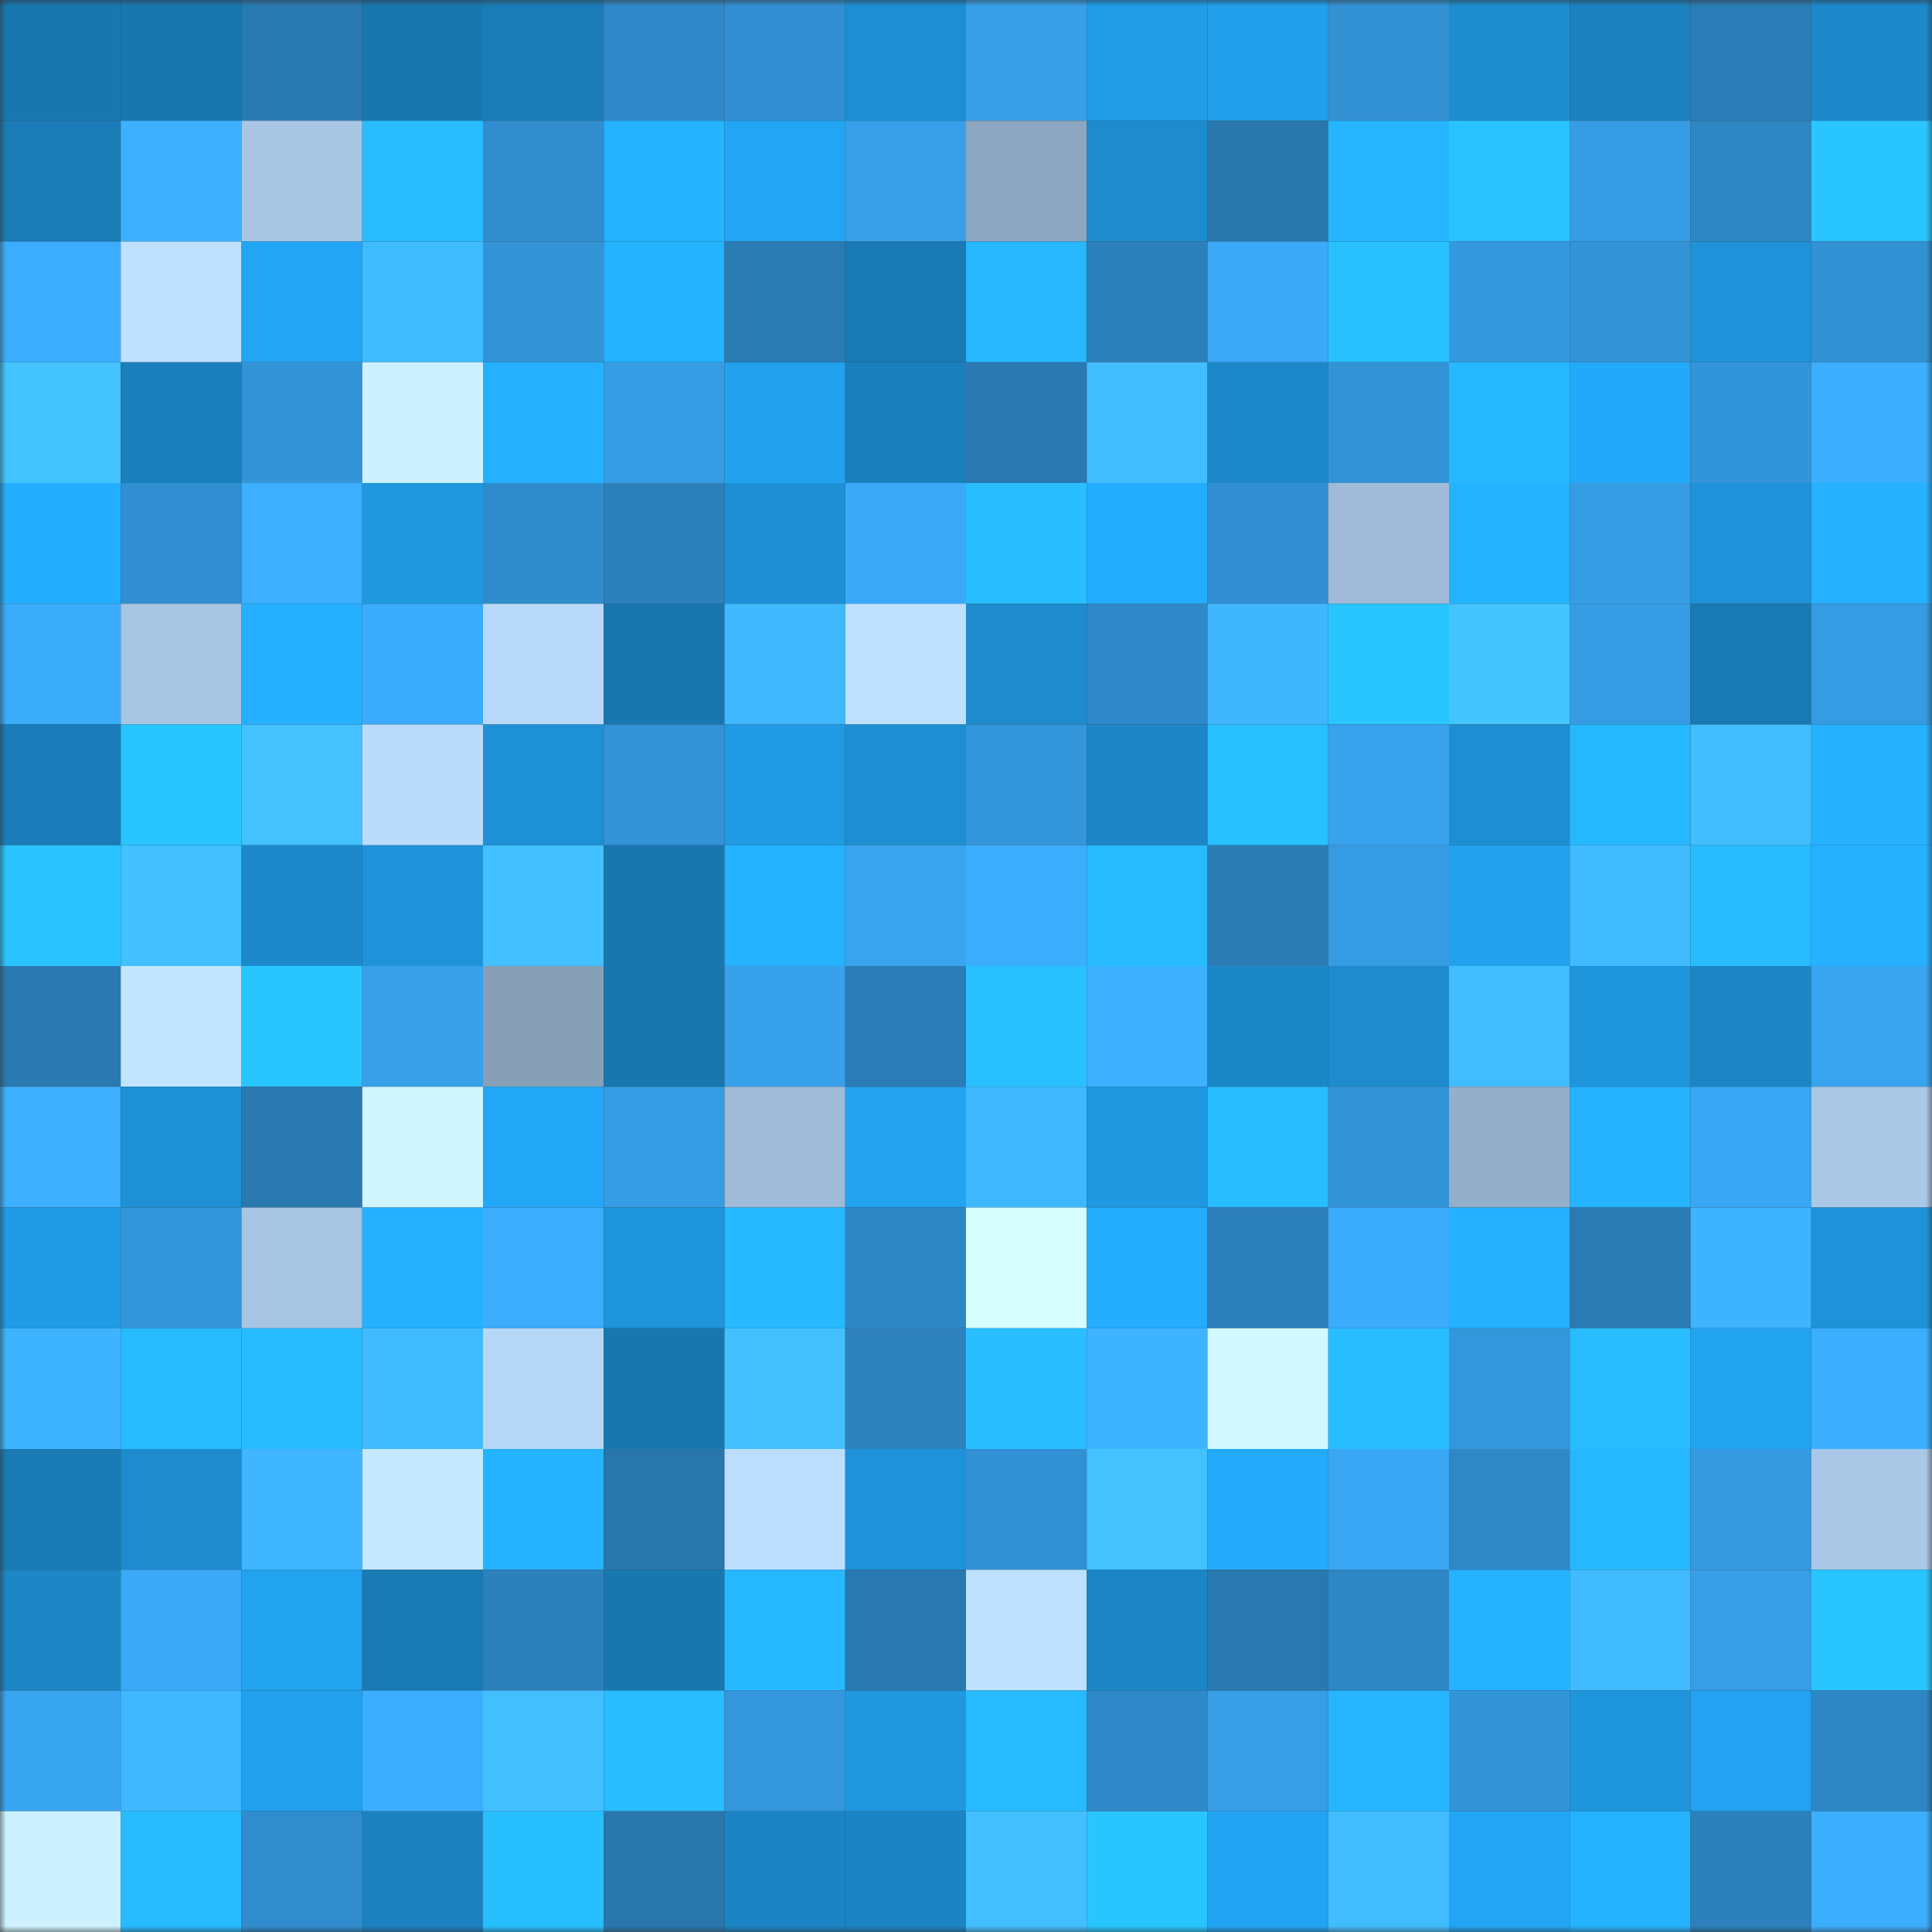<svg viewBox="0 0 160 160" fill="none" role="img" xmlns="http://www.w3.org/2000/svg" width="240" height="240" name="ens%2Cund.eth"><rect x="0" y="0" width="160" height="160" fill="#333333" stroke="none"/><mask id="2145496876" mask-type="alpha" maskUnits="userSpaceOnUse" x="0" y="0" width="160" height="160"><rect width="160" height="160" fill="#FFFFFF"></rect></mask><g mask="url(#2145496876)"><rect x="0" y="0" width="10" height="10" fill="#1977b0"></rect><rect x="10" y="0" width="10" height="10" fill="#1977b0"></rect><rect x="20" y="0" width="10" height="10" fill="#2a7ab2"></rect><rect x="30" y="0" width="10" height="10" fill="#1977b0"></rect><rect x="40" y="0" width="10" height="10" fill="#1a7cb7"></rect><rect x="50" y="0" width="10" height="10" fill="#2f89c8"></rect><rect x="60" y="0" width="10" height="10" fill="#3290d2"></rect><rect x="70" y="0" width="10" height="10" fill="#1d8ed1"></rect><rect x="80" y="0" width="10" height="10" fill="#379fe7"></rect><rect x="90" y="0" width="10" height="10" fill="#219de8"></rect><rect x="100" y="0" width="10" height="10" fill="#219fea"></rect><rect x="110" y="0" width="10" height="10" fill="#3291d3"></rect><rect x="120" y="0" width="10" height="10" fill="#1d8dd0"></rect><rect x="130" y="0" width="10" height="10" fill="#1b81bf"></rect><rect x="140" y="0" width="10" height="10" fill="#2b7db7"></rect><rect x="150" y="0" width="10" height="10" fill="#1c89ca"></rect><rect x="0" y="10" width="10" height="10" fill="#1a7cb7"></rect><rect x="10" y="10" width="10" height="10" fill="#3db1ff"></rect><rect x="20" y="10" width="10" height="10" fill="#a8c6e4"></rect><rect x="30" y="10" width="10" height="10" fill="#27bdff"></rect><rect x="40" y="10" width="10" height="10" fill="#318dce"></rect><rect x="50" y="10" width="10" height="10" fill="#25b3ff"></rect><rect x="60" y="10" width="10" height="10" fill="#22a5f4"></rect><rect x="70" y="10" width="10" height="10" fill="#37a0e9"></rect><rect x="80" y="10" width="10" height="10" fill="#8da6bf"></rect><rect x="90" y="10" width="10" height="10" fill="#1d8bce"></rect><rect x="100" y="10" width="10" height="10" fill="#2977ad"></rect><rect x="110" y="10" width="10" height="10" fill="#26b6ff"></rect><rect x="120" y="10" width="10" height="10" fill="#29c4ff"></rect><rect x="130" y="10" width="10" height="10" fill="#369de5"></rect><rect x="140" y="10" width="10" height="10" fill="#2e86c3"></rect><rect x="150" y="10" width="10" height="10" fill="#29c5ff"></rect><rect x="0" y="20" width="10" height="10" fill="#3cadfd"></rect><rect x="10" y="20" width="10" height="10" fill="#bfe1ff"></rect><rect x="20" y="20" width="10" height="10" fill="#22a5f4"></rect><rect x="30" y="20" width="10" height="10" fill="#40bbff"></rect><rect x="40" y="20" width="10" height="10" fill="#3293d6"></rect><rect x="50" y="20" width="10" height="10" fill="#25b3ff"></rect><rect x="60" y="20" width="10" height="10" fill="#2a7bb3"></rect><rect x="70" y="20" width="10" height="10" fill="#197ab4"></rect><rect x="80" y="20" width="10" height="10" fill="#26b7ff"></rect><rect x="90" y="20" width="10" height="10" fill="#2c80ba"></rect><rect x="100" y="20" width="10" height="10" fill="#3aa9f7"></rect><rect x="110" y="20" width="10" height="10" fill="#28c0ff"></rect><rect x="120" y="20" width="10" height="10" fill="#3498de"></rect><rect x="130" y="20" width="10" height="10" fill="#3393d7"></rect><rect x="140" y="20" width="10" height="10" fill="#1f93d9"></rect><rect x="150" y="20" width="10" height="10" fill="#3291d3"></rect><rect x="0" y="30" width="10" height="10" fill="#43c4ff"></rect><rect x="10" y="30" width="10" height="10" fill="#1a7fbb"></rect><rect x="20" y="30" width="10" height="10" fill="#3394d8"></rect><rect x="30" y="30" width="10" height="10" fill="#cdf1ff"></rect><rect x="40" y="30" width="10" height="10" fill="#25b1ff"></rect><rect x="50" y="30" width="10" height="10" fill="#369de5"></rect><rect x="60" y="30" width="10" height="10" fill="#21a1ee"></rect><rect x="70" y="30" width="10" height="10" fill="#1a7fbb"></rect><rect x="80" y="30" width="10" height="10" fill="#2a79b1"></rect><rect x="90" y="30" width="10" height="10" fill="#41bdff"></rect><rect x="100" y="30" width="10" height="10" fill="#1c88c9"></rect><rect x="110" y="30" width="10" height="10" fill="#3393d7"></rect><rect x="120" y="30" width="10" height="10" fill="#26b8ff"></rect><rect x="130" y="30" width="10" height="10" fill="#23a9fa"></rect><rect x="140" y="30" width="10" height="10" fill="#3395d9"></rect><rect x="150" y="30" width="10" height="10" fill="#3caefe"></rect><rect x="0" y="40" width="10" height="10" fill="#24aeff"></rect><rect x="10" y="40" width="10" height="10" fill="#318ed0"></rect><rect x="20" y="40" width="10" height="10" fill="#3cafff"></rect><rect x="30" y="40" width="10" height="10" fill="#1f98e0"></rect><rect x="40" y="40" width="10" height="10" fill="#308bcb"></rect><rect x="50" y="40" width="10" height="10" fill="#2c80ba"></rect><rect x="60" y="40" width="10" height="10" fill="#1e8fd4"></rect><rect x="70" y="40" width="10" height="10" fill="#3aa9f7"></rect><rect x="80" y="40" width="10" height="10" fill="#28beff"></rect><rect x="90" y="40" width="10" height="10" fill="#24acfe"></rect><rect x="100" y="40" width="10" height="10" fill="#3290d2"></rect><rect x="110" y="40" width="10" height="10" fill="#9fbbd7"></rect><rect x="120" y="40" width="10" height="10" fill="#25b2ff"></rect><rect x="130" y="40" width="10" height="10" fill="#369de5"></rect><rect x="140" y="40" width="10" height="10" fill="#1e93d9"></rect><rect x="150" y="40" width="10" height="10" fill="#25b1ff"></rect><rect x="0" y="50" width="10" height="10" fill="#3bacfa"></rect><rect x="10" y="50" width="10" height="10" fill="#a7c5e2"></rect><rect x="20" y="50" width="10" height="10" fill="#24afff"></rect><rect x="30" y="50" width="10" height="10" fill="#3bacfb"></rect><rect x="40" y="50" width="10" height="10" fill="#b8d9f9"></rect><rect x="50" y="50" width="10" height="10" fill="#1977b0"></rect><rect x="60" y="50" width="10" height="10" fill="#3fb8ff"></rect><rect x="70" y="50" width="10" height="10" fill="#bfe1ff"></rect><rect x="80" y="50" width="10" height="10" fill="#1d8bcd"></rect><rect x="90" y="50" width="10" height="10" fill="#2f89c8"></rect><rect x="100" y="50" width="10" height="10" fill="#3fb7ff"></rect><rect x="110" y="50" width="10" height="10" fill="#29c5ff"></rect><rect x="120" y="50" width="10" height="10" fill="#43c4ff"></rect><rect x="130" y="50" width="10" height="10" fill="#369de5"></rect><rect x="140" y="50" width="10" height="10" fill="#1979b3"></rect><rect x="150" y="50" width="10" height="10" fill="#359be2"></rect><rect x="0" y="60" width="10" height="10" fill="#1a7cb8"></rect><rect x="10" y="60" width="10" height="10" fill="#29c5ff"></rect><rect x="20" y="60" width="10" height="10" fill="#43c2ff"></rect><rect x="30" y="60" width="10" height="10" fill="#badbfc"></rect><rect x="40" y="60" width="10" height="10" fill="#1e90d5"></rect><rect x="50" y="60" width="10" height="10" fill="#3393d7"></rect><rect x="60" y="60" width="10" height="10" fill="#209ae3"></rect><rect x="70" y="60" width="10" height="10" fill="#1d8ed1"></rect><rect x="80" y="60" width="10" height="10" fill="#3395da"></rect><rect x="90" y="60" width="10" height="10" fill="#1c86c6"></rect><rect x="100" y="60" width="10" height="10" fill="#28c0ff"></rect><rect x="110" y="60" width="10" height="10" fill="#38a2ec"></rect><rect x="120" y="60" width="10" height="10" fill="#1d8ed2"></rect><rect x="130" y="60" width="10" height="10" fill="#26b8ff"></rect><rect x="140" y="60" width="10" height="10" fill="#41beff"></rect><rect x="150" y="60" width="10" height="10" fill="#25b1ff"></rect><rect x="0" y="70" width="10" height="10" fill="#29c4ff"></rect><rect x="10" y="70" width="10" height="10" fill="#42c0ff"></rect><rect x="20" y="70" width="10" height="10" fill="#1d89cb"></rect><rect x="30" y="70" width="10" height="10" fill="#1e93d9"></rect><rect x="40" y="70" width="10" height="10" fill="#42c0ff"></rect><rect x="50" y="70" width="10" height="10" fill="#1977b0"></rect><rect x="60" y="70" width="10" height="10" fill="#25b2ff"></rect><rect x="70" y="70" width="10" height="10" fill="#39a5f0"></rect><rect x="80" y="70" width="10" height="10" fill="#3badfc"></rect><rect x="90" y="70" width="10" height="10" fill="#27bbff"></rect><rect x="100" y="70" width="10" height="10" fill="#2b7cb5"></rect><rect x="110" y="70" width="10" height="10" fill="#359be2"></rect><rect x="120" y="70" width="10" height="10" fill="#21a1ee"></rect><rect x="130" y="70" width="10" height="10" fill="#40bbff"></rect><rect x="140" y="70" width="10" height="10" fill="#27bbff"></rect><rect x="150" y="70" width="10" height="10" fill="#25b1ff"></rect><rect x="0" y="80" width="10" height="10" fill="#2a79b0"></rect><rect x="10" y="80" width="10" height="10" fill="#c2e5ff"></rect><rect x="20" y="80" width="10" height="10" fill="#29c5ff"></rect><rect x="30" y="80" width="10" height="10" fill="#37a0e9"></rect><rect x="40" y="80" width="10" height="10" fill="#87a0b7"></rect><rect x="50" y="80" width="10" height="10" fill="#1977b0"></rect><rect x="60" y="80" width="10" height="10" fill="#37a1eb"></rect><rect x="70" y="80" width="10" height="10" fill="#2b7db7"></rect><rect x="80" y="80" width="10" height="10" fill="#28c0ff"></rect><rect x="90" y="80" width="10" height="10" fill="#3db1ff"></rect><rect x="100" y="80" width="10" height="10" fill="#1c87c7"></rect><rect x="110" y="80" width="10" height="10" fill="#1d8bce"></rect><rect x="120" y="80" width="10" height="10" fill="#41bdff"></rect><rect x="130" y="80" width="10" height="10" fill="#1f95dc"></rect><rect x="140" y="80" width="10" height="10" fill="#1c86c5"></rect><rect x="150" y="80" width="10" height="10" fill="#39a5f0"></rect><rect x="0" y="90" width="10" height="10" fill="#3db0ff"></rect><rect x="10" y="90" width="10" height="10" fill="#1e90d5"></rect><rect x="20" y="90" width="10" height="10" fill="#2a79b1"></rect><rect x="30" y="90" width="10" height="10" fill="#cff5ff"></rect><rect x="40" y="90" width="10" height="10" fill="#23a8f8"></rect><rect x="50" y="90" width="10" height="10" fill="#369de5"></rect><rect x="60" y="90" width="10" height="10" fill="#9fbbd7"></rect><rect x="70" y="90" width="10" height="10" fill="#22a2ef"></rect><rect x="80" y="90" width="10" height="10" fill="#3fb8ff"></rect><rect x="90" y="90" width="10" height="10" fill="#1f98e0"></rect><rect x="100" y="90" width="10" height="10" fill="#27bdff"></rect><rect x="110" y="90" width="10" height="10" fill="#3393d7"></rect><rect x="120" y="90" width="10" height="10" fill="#94afc9"></rect><rect x="130" y="90" width="10" height="10" fill="#25b3ff"></rect><rect x="140" y="90" width="10" height="10" fill="#39a7f3"></rect><rect x="150" y="90" width="10" height="10" fill="#a9c8e6"></rect><rect x="0" y="100" width="10" height="10" fill="#209be5"></rect><rect x="10" y="100" width="10" height="10" fill="#3496da"></rect><rect x="20" y="100" width="10" height="10" fill="#a7c5e2"></rect><rect x="30" y="100" width="10" height="10" fill="#25b1ff"></rect><rect x="40" y="100" width="10" height="10" fill="#3badfc"></rect><rect x="50" y="100" width="10" height="10" fill="#1f95dc"></rect><rect x="60" y="100" width="10" height="10" fill="#26b9ff"></rect><rect x="70" y="100" width="10" height="10" fill="#2e87c5"></rect><rect x="80" y="100" width="10" height="10" fill="#d7feff"></rect><rect x="90" y="100" width="10" height="10" fill="#24acfe"></rect><rect x="100" y="100" width="10" height="10" fill="#2c80bb"></rect><rect x="110" y="100" width="10" height="10" fill="#3bacfb"></rect><rect x="120" y="100" width="10" height="10" fill="#25b1ff"></rect><rect x="130" y="100" width="10" height="10" fill="#2a7bb3"></rect><rect x="140" y="100" width="10" height="10" fill="#3eb4ff"></rect><rect x="150" y="100" width="10" height="10" fill="#1e93d9"></rect><rect x="0" y="110" width="10" height="10" fill="#3eb4ff"></rect><rect x="10" y="110" width="10" height="10" fill="#27bbff"></rect><rect x="20" y="110" width="10" height="10" fill="#27bcff"></rect><rect x="30" y="110" width="10" height="10" fill="#40bbff"></rect><rect x="40" y="110" width="10" height="10" fill="#b6d7f6"></rect><rect x="50" y="110" width="10" height="10" fill="#1977b0"></rect><rect x="60" y="110" width="10" height="10" fill="#43c1ff"></rect><rect x="70" y="110" width="10" height="10" fill="#2d82be"></rect><rect x="80" y="110" width="10" height="10" fill="#28beff"></rect><rect x="90" y="110" width="10" height="10" fill="#3eb3ff"></rect><rect x="100" y="110" width="10" height="10" fill="#d2f8ff"></rect><rect x="110" y="110" width="10" height="10" fill="#27bdff"></rect><rect x="120" y="110" width="10" height="10" fill="#3497dc"></rect><rect x="130" y="110" width="10" height="10" fill="#27bdff"></rect><rect x="140" y="110" width="10" height="10" fill="#22a3f0"></rect><rect x="150" y="110" width="10" height="10" fill="#3caefe"></rect><rect x="0" y="120" width="10" height="10" fill="#197ab4"></rect><rect x="10" y="120" width="10" height="10" fill="#1d8bce"></rect><rect x="20" y="120" width="10" height="10" fill="#3fb6ff"></rect><rect x="30" y="120" width="10" height="10" fill="#c4e8ff"></rect><rect x="40" y="120" width="10" height="10" fill="#25b3ff"></rect><rect x="50" y="120" width="10" height="10" fill="#2976ac"></rect><rect x="60" y="120" width="10" height="10" fill="#bddfff"></rect><rect x="70" y="120" width="10" height="10" fill="#1e93d9"></rect><rect x="80" y="120" width="10" height="10" fill="#3291d4"></rect><rect x="90" y="120" width="10" height="10" fill="#43c2ff"></rect><rect x="100" y="120" width="10" height="10" fill="#23aafb"></rect><rect x="110" y="120" width="10" height="10" fill="#39a7f4"></rect><rect x="120" y="120" width="10" height="10" fill="#2f88c6"></rect><rect x="130" y="120" width="10" height="10" fill="#26b8ff"></rect><rect x="140" y="120" width="10" height="10" fill="#3599df"></rect><rect x="150" y="120" width="10" height="10" fill="#a9c8e6"></rect><rect x="0" y="130" width="10" height="10" fill="#1c86c6"></rect><rect x="10" y="130" width="10" height="10" fill="#3aa9f7"></rect><rect x="20" y="130" width="10" height="10" fill="#22a3f0"></rect><rect x="30" y="130" width="10" height="10" fill="#197ab4"></rect><rect x="40" y="130" width="10" height="10" fill="#2c81bb"></rect><rect x="50" y="130" width="10" height="10" fill="#1977b0"></rect><rect x="60" y="130" width="10" height="10" fill="#26b9ff"></rect><rect x="70" y="130" width="10" height="10" fill="#2978af"></rect><rect x="80" y="130" width="10" height="10" fill="#bee1ff"></rect><rect x="90" y="130" width="10" height="10" fill="#1c86c6"></rect><rect x="100" y="130" width="10" height="10" fill="#2979b0"></rect><rect x="110" y="130" width="10" height="10" fill="#2e87c5"></rect><rect x="120" y="130" width="10" height="10" fill="#25b2ff"></rect><rect x="130" y="130" width="10" height="10" fill="#40bbff"></rect><rect x="140" y="130" width="10" height="10" fill="#369ee6"></rect><rect x="150" y="130" width="10" height="10" fill="#29c5ff"></rect><rect x="0" y="140" width="10" height="10" fill="#39a6f2"></rect><rect x="10" y="140" width="10" height="10" fill="#3fb8ff"></rect><rect x="20" y="140" width="10" height="10" fill="#21a0ed"></rect><rect x="30" y="140" width="10" height="10" fill="#3caefe"></rect><rect x="40" y="140" width="10" height="10" fill="#42bfff"></rect><rect x="50" y="140" width="10" height="10" fill="#27bdff"></rect><rect x="60" y="140" width="10" height="10" fill="#3497dd"></rect><rect x="70" y="140" width="10" height="10" fill="#1f98e0"></rect><rect x="80" y="140" width="10" height="10" fill="#27baff"></rect><rect x="90" y="140" width="10" height="10" fill="#2f89c8"></rect><rect x="100" y="140" width="10" height="10" fill="#369de6"></rect><rect x="110" y="140" width="10" height="10" fill="#26b6ff"></rect><rect x="120" y="140" width="10" height="10" fill="#3394d7"></rect><rect x="130" y="140" width="10" height="10" fill="#1f95dc"></rect><rect x="140" y="140" width="10" height="10" fill="#22a2f0"></rect><rect x="150" y="140" width="10" height="10" fill="#2e87c5"></rect><rect x="0" y="150" width="10" height="10" fill="#cdf1ff"></rect><rect x="10" y="150" width="10" height="10" fill="#27bbff"></rect><rect x="20" y="150" width="10" height="10" fill="#308ccd"></rect><rect x="30" y="150" width="10" height="10" fill="#1b81bf"></rect><rect x="40" y="150" width="10" height="10" fill="#28bfff"></rect><rect x="50" y="150" width="10" height="10" fill="#2976ac"></rect><rect x="60" y="150" width="10" height="10" fill="#1b84c4"></rect><rect x="70" y="150" width="10" height="10" fill="#1b84c3"></rect><rect x="80" y="150" width="10" height="10" fill="#42bfff"></rect><rect x="90" y="150" width="10" height="10" fill="#29c5ff"></rect><rect x="100" y="150" width="10" height="10" fill="#22a4f3"></rect><rect x="110" y="150" width="10" height="10" fill="#41bdff"></rect><rect x="120" y="150" width="10" height="10" fill="#22a5f4"></rect><rect x="130" y="150" width="10" height="10" fill="#25b3ff"></rect><rect x="140" y="150" width="10" height="10" fill="#2c81bc"></rect><rect x="150" y="150" width="10" height="10" fill="#3caefe"></rect></g></svg>